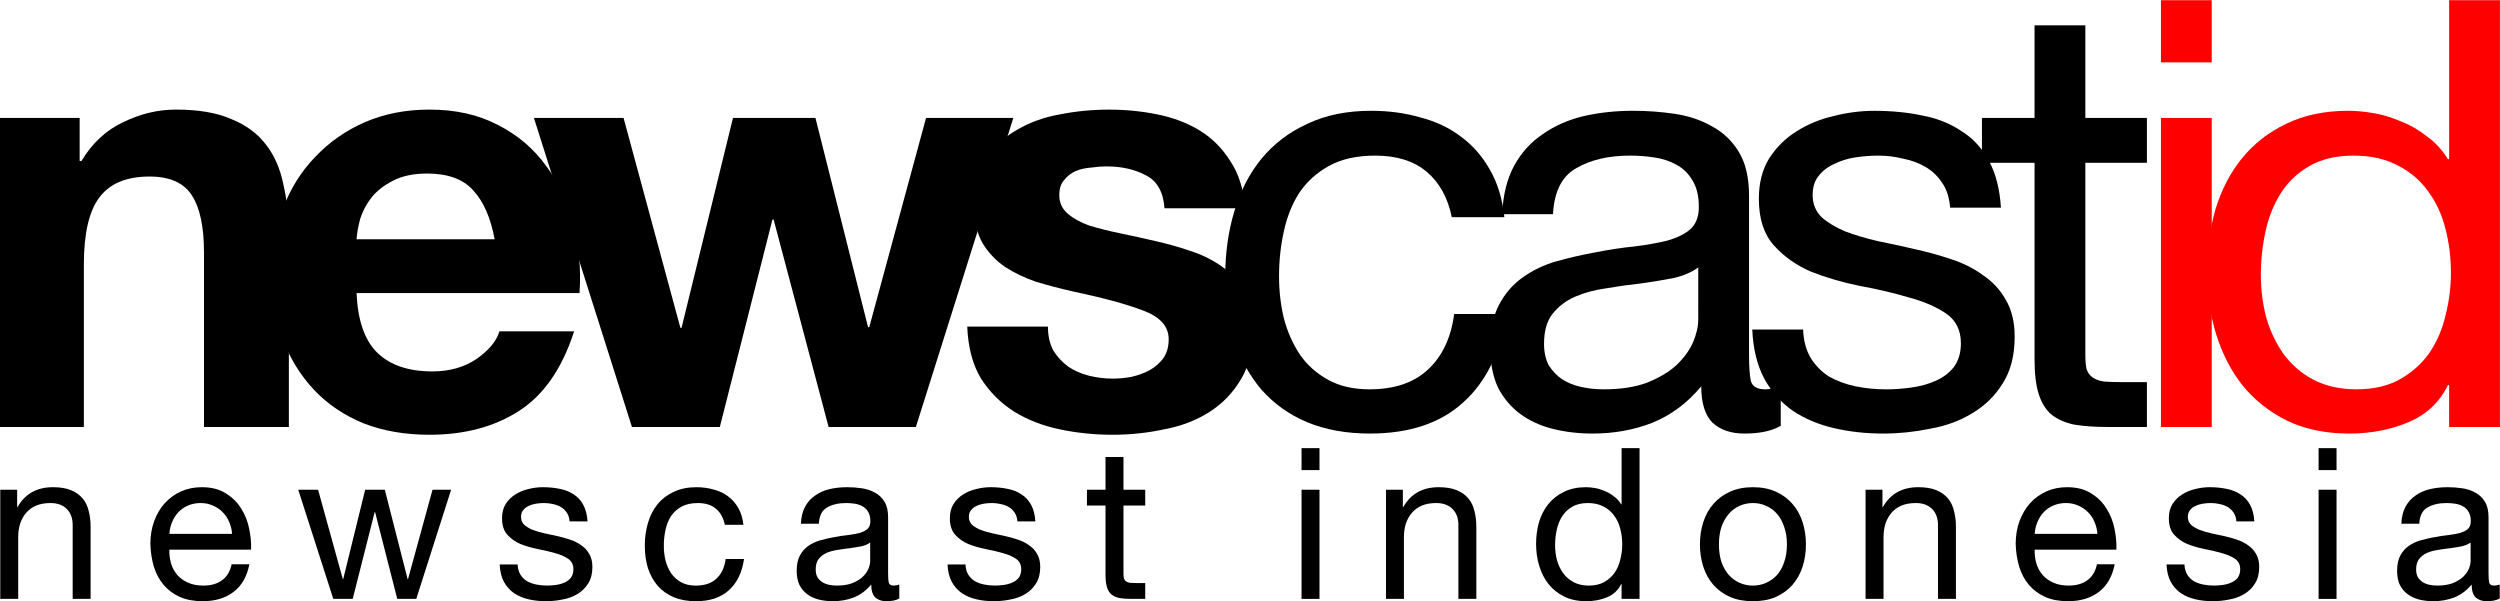 <?xml version="1.0" encoding="UTF-8" standalone="no"?>
<svg
   xmlns:dc="http://purl.org/dc/elements/1.1/"
   xmlns:cc="http://creativecommons.org/ns#"
   xmlns:rdf="http://www.w3.org/1999/02/22-rdf-syntax-ns#"
   xmlns:svg="http://www.w3.org/2000/svg"
   xmlns="http://www.w3.org/2000/svg"
   width="365.036mm"
   height="87.786mm"
   viewBox="0 0 365.036 87.786"
   version="1.1"
   id="svg733">
  <defs
     id="defs727" />
  <g
     id="layer1"
     transform="translate(-89.625,-6.756)">
    <g
       id="g414-7"
       transform="matrix(1.237,0,0,1.237,474.864,-71.348)"
       style="stroke-width:0.809">
      <path
         d="m -311.552,77.064 v 36.477 h 10.019 V 94.42 q 0,-5.574 1.834,-7.973 1.834,-2.469 5.927,-2.469 3.598,0 5.009,2.258 1.411,2.187 1.411,6.703 v 20.602 h 10.019 V 91.104 q 0,-3.387 -0.635,-6.138 -0.564,-2.822 -2.046,-4.727 -1.482,-1.976 -4.092,-3.034 -2.54,-1.129 -6.562,-1.129 -3.175,0 -6.209,1.482 -3.034,1.411 -4.939,4.586 h -0.212 v -5.08 z"
         style="font-style:normal;font-variant:normal;font-weight:bold;font-stretch:normal;font-size:67.973px;line-height:0;font-family:'Helvetica Neue';-inkscape-font-specification:'Helvetica Neue Bold';letter-spacing:-7.938px;fill:#000000;fill-opacity:1;stroke:none;stroke-width:1.374"
         id="path373-5" />
      <path
         d="m -253.043,91.386 h -16.298 q 0.071,-1.058 0.423,-2.399 0.423,-1.341 1.341,-2.54 0.988,-1.199 2.54,-1.976 1.623,-0.847 4.022,-0.847 3.669,0 5.433,1.976 1.834,1.976 2.54,5.786 z m -16.298,6.35 h 26.317 q 0.282,-4.233 -0.706,-8.114 -0.988,-3.881 -3.246,-6.914 -2.187,-3.034 -5.644,-4.798 -3.457,-1.834 -8.114,-1.834 -4.163,0 -7.62,1.482 -3.387,1.482 -5.856,4.092 -2.469,2.54 -3.81,6.068 -1.341,3.528 -1.341,7.62 0,4.233 1.27,7.761 1.341,3.528 3.739,6.068 2.399,2.54 5.856,3.951 3.457,1.341 7.761,1.341 6.209,0 10.583,-2.822 4.374,-2.822 6.491,-9.384 h -8.819 q -0.494,1.693 -2.681,3.246 -2.187,1.482 -5.221,1.482 -4.233,0 -6.491,-2.187 -2.258,-2.187 -2.469,-7.056 z"
         style="font-style:normal;font-variant:normal;font-weight:bold;font-stretch:normal;font-size:67.973px;line-height:0;font-family:'Helvetica Neue';-inkscape-font-specification:'Helvetica Neue Bold';letter-spacing:-7.938px;fill:#000000;fill-opacity:1;stroke:none;stroke-width:1.374"
         id="path375-5" />
      <path
         d="m -203.321,113.541 11.501,-36.477 h -10.301 l -6.703,24.694 h -0.141 l -6.209,-24.694 h -9.737 l -6.068,24.765 h -0.141 l -6.703,-24.765 h -10.583 l 11.571,36.477 h 10.372 l 6.209,-24.483 h 0.141 l 6.491,24.483 z"
         style="font-style:normal;font-variant:normal;font-weight:bold;font-stretch:normal;font-size:67.973px;line-height:0;font-family:'Helvetica Neue';-inkscape-font-specification:'Helvetica Neue Bold';letter-spacing:-7.938px;fill:#000000;fill-opacity:1;stroke:none;stroke-width:1.374"
         id="path377-4" />
      <path
         d="m -187.732,101.688 h -9.525 q 0.141,3.669 1.623,6.138 1.552,2.399 3.881,3.881 2.399,1.482 5.433,2.117 3.034,0.635 6.209,0.635 3.104,0 6.068,-0.635 3.034,-0.564 5.362,-2.046 2.328,-1.482 3.739,-3.881 1.482,-2.469 1.482,-6.068 0,-2.54 -0.988,-4.233 -0.988,-1.764 -2.611,-2.893 -1.623,-1.199 -3.739,-1.905 -2.046,-0.706 -4.233,-1.199 -2.117,-0.494 -4.163,-0.917 -2.046,-0.423 -3.669,-0.917 -1.552,-0.564 -2.54,-1.411 -0.988,-0.847 -0.988,-2.187 0,-1.129 0.564,-1.764 0.564,-0.706 1.341,-1.058 0.847,-0.353 1.834,-0.423 0.988,-0.141 1.834,-0.141 2.681,0 4.657,1.058 1.976,0.988 2.187,3.881 h 9.525 q -0.282,-3.387 -1.764,-5.574 -1.411,-2.258 -3.598,-3.598 -2.187,-1.341 -5.009,-1.905 -2.752,-0.564 -5.715,-0.564 -2.963,0 -5.786,0.564 -2.822,0.494 -5.08,1.834 -2.258,1.27 -3.669,3.528 -1.341,2.258 -1.341,5.786 0,2.399 0.988,4.092 0.988,1.623 2.611,2.752 1.623,1.058 3.669,1.764 2.117,0.635 4.304,1.129 5.362,1.129 8.326,2.258 3.034,1.129 3.034,3.387 0,1.341 -0.635,2.258 -0.635,0.847 -1.623,1.411 -0.917,0.494 -2.117,0.776 -1.129,0.212 -2.187,0.212 -1.482,0 -2.893,-0.353 -1.341,-0.353 -2.399,-1.058 -1.058,-0.776 -1.764,-1.905 -0.635,-1.199 -0.635,-2.822 z"
         style="font-style:normal;font-variant:normal;font-weight:bold;font-stretch:normal;font-size:67.973px;line-height:0;font-family:'Helvetica Neue';-inkscape-font-specification:'Helvetica Neue Bold';letter-spacing:-7.938px;fill:#000000;fill-opacity:1;stroke:none;stroke-width:1.374"
         id="path379-1" />
      <path
         d="m -140.064,88.776 h 6.209 q -0.353,-3.246 -1.693,-5.574 -1.341,-2.399 -3.457,-3.951 -2.046,-1.552 -4.798,-2.258 -2.681,-0.776 -5.786,-0.776 -4.304,0 -7.549,1.552 -3.246,1.482 -5.433,4.163 -2.117,2.611 -3.175,6.209 -1.058,3.528 -1.058,7.62 0,4.092 1.058,7.549 1.129,3.387 3.246,5.856 2.187,2.469 5.362,3.81 3.246,1.341 7.408,1.341 6.985,0 11.007,-3.669 4.092,-3.669 5.08,-10.442 h -6.138 q -0.564,4.233 -3.104,6.562 -2.469,2.328 -6.914,2.328 -2.822,0 -4.868,-1.129 -2.046,-1.129 -3.316,-2.963 -1.27,-1.905 -1.905,-4.304 -0.564,-2.399 -0.564,-4.939 0,-2.752 0.564,-5.292 0.564,-2.611 1.834,-4.586 1.341,-1.976 3.528,-3.175 2.187,-1.199 5.433,-1.199 3.81,0 6.068,1.905 2.258,1.905 2.963,5.362 z"
         style="font-style:normal;font-weight:normal;font-size:70.556px;line-height:0;font-family:sans-serif;letter-spacing:-6.615px;fill:#000000;fill-opacity:1;stroke:none;stroke-width:1.374"
         id="path381-8" />
      <path
         d="m -101.233,113.4 q -1.552,0.917 -4.304,0.917 -2.328,0 -3.739,-1.27 -1.341,-1.341 -1.341,-4.304 -2.469,2.963 -5.786,4.304 -3.246,1.27 -7.056,1.27 -2.469,0 -4.727,-0.564 -2.187,-0.564 -3.81,-1.764 -1.623,-1.199 -2.611,-3.104 -0.917,-1.976 -0.917,-4.727 0,-3.104 1.058,-5.08 1.058,-1.976 2.752,-3.175 1.764,-1.27 3.951,-1.905 2.258,-0.635 4.586,-1.058 2.469,-0.494 4.657,-0.706 2.258,-0.282 3.951,-0.706 1.693,-0.494 2.681,-1.341 0.988,-0.917 0.988,-2.611 0,-1.976 -0.776,-3.175 -0.706,-1.199 -1.905,-1.834 -1.129,-0.635 -2.611,-0.847 -1.411,-0.212 -2.822,-0.212 -3.81,0 -6.35,1.482 -2.54,1.411 -2.752,5.433 h -5.997 q 0.141,-3.387 1.411,-5.715 1.27,-2.328 3.387,-3.739 2.117,-1.482 4.798,-2.117 2.752,-0.635 5.856,-0.635 2.469,0 4.868,0.353 2.469,0.353 4.445,1.482 1.976,1.058 3.175,3.034 1.199,1.976 1.199,5.151 v 18.768 q 0,2.117 0.212,3.104 0.282,0.988 1.693,0.988 0.776,0 1.834,-0.353 z m -9.737,-18.697 q -1.129,0.847 -2.963,1.27 -1.834,0.353 -3.881,0.635 -1.976,0.212 -4.022,0.564 -2.046,0.282 -3.669,0.988 -1.623,0.706 -2.681,2.046 -0.988,1.27 -0.988,3.528 0,1.482 0.564,2.54 0.635,0.988 1.552,1.623 0.988,0.635 2.258,0.917 1.27,0.282 2.681,0.282 2.963,0 5.08,-0.776 2.117,-0.847 3.457,-2.046 1.341,-1.27 1.976,-2.681 0.635,-1.482 0.635,-2.752 z"
         style="font-style:normal;font-weight:normal;font-size:70.556px;line-height:0;font-family:sans-serif;letter-spacing:-6.615px;fill:#000000;fill-opacity:1;stroke:none;stroke-width:1.374"
         id="path383-8" />
      <path
         d="m -98.597,102.04 h -5.997 q 0.141,3.387 1.411,5.786 1.27,2.328 3.387,3.81 2.117,1.411 4.868,2.046 2.752,0.635 5.786,0.635 2.752,0 5.503,-0.564 2.822,-0.494 5.009,-1.834 2.258,-1.341 3.598,-3.528 1.411,-2.187 1.411,-5.503 0,-2.611 -1.058,-4.374 -0.988,-1.764 -2.681,-2.893 -1.623,-1.199 -3.81,-1.905 -2.117,-0.706 -4.374,-1.199 -2.117,-0.494 -4.233,-0.917 -2.117,-0.494 -3.81,-1.129 -1.693,-0.706 -2.822,-1.693 -1.058,-1.058 -1.058,-2.611 0,-1.411 0.706,-2.258 0.706,-0.917 1.834,-1.411 1.129,-0.564 2.469,-0.776 1.411,-0.212 2.752,-0.212 1.482,0 2.893,0.353 1.482,0.282 2.681,0.988 1.199,0.706 1.976,1.905 0.776,1.129 0.917,2.893 h 5.997 q -0.212,-3.316 -1.411,-5.503 -1.199,-2.258 -3.246,-3.528 -1.976,-1.341 -4.586,-1.834 -2.611,-0.564 -5.715,-0.564 -2.399,0 -4.868,0.635 -2.399,0.564 -4.374,1.834 -1.905,1.199 -3.175,3.175 -1.199,1.976 -1.199,4.727 0,3.528 1.764,5.503 1.764,1.976 4.374,3.104 2.681,1.058 5.786,1.693 3.104,0.564 5.715,1.341 2.681,0.706 4.445,1.905 1.764,1.199 1.764,3.528 0,1.693 -0.847,2.822 -0.847,1.058 -2.187,1.623 -1.27,0.564 -2.822,0.776 -1.552,0.212 -2.963,0.212 -1.834,0 -3.598,-0.353 -1.693,-0.353 -3.104,-1.129 -1.341,-0.847 -2.187,-2.187 -0.847,-1.411 -0.917,-3.387 z"
         style="font-style:normal;font-weight:normal;font-size:70.556px;line-height:0;font-family:sans-serif;letter-spacing:-6.615px;fill:#000000;fill-opacity:1;stroke:none;stroke-width:1.374"
         id="path385-3" />
      <path
         d="M -65.277,77.064 V 66.127 h -5.997 v 10.936 h -6.209 v 5.292 h 6.209 v 23.213 q 0,2.54 0.494,4.092 0.494,1.552 1.482,2.399 1.058,0.847 2.681,1.199 1.693,0.282 4.022,0.282 H -58.01 v -5.292 h -2.752 q -1.411,0 -2.328,-0.07 -0.847,-0.141 -1.341,-0.494 -0.494,-0.353 -0.706,-0.988 -0.141,-0.635 -0.141,-1.693 V 82.355 H -58.01 v -5.292 z"
         style="font-style:normal;font-weight:normal;font-size:67.973px;line-height:0;font-family:sans-serif;letter-spacing:0px;fill:#000000;fill-opacity:1;stroke:none;stroke-width:1.374"
         id="path387-5" />
      <path
         d="m -50.358,70.502 v -7.338 h -5.997 v 7.338 z m -5.997,6.562 v 36.477 h 5.997 V 77.064 Z"
         style="font-style:normal;font-weight:normal;font-size:70.556px;line-height:0;font-family:sans-serif;letter-spacing:-7.938px;fill:#ff0000;fill-opacity:1;stroke:none;stroke-width:1.374"
         id="path389-2" />
      <path
         d="m -44.561,95.62 q 0,-2.681 0.564,-5.221 0.564,-2.54 1.834,-4.516 1.27,-1.976 3.387,-3.175 2.117,-1.199 5.151,-1.199 3.104,0 5.292,1.199 2.187,1.129 3.528,3.034 1.411,1.905 2.046,4.445 0.635,2.469 0.635,5.151 0,2.54 -0.635,5.009 -0.564,2.469 -1.905,4.445 -1.341,1.905 -3.457,3.104 -2.117,1.199 -5.151,1.199 -2.893,0 -5.08,-1.129 -2.117,-1.129 -3.528,-3.034 -1.341,-1.905 -2.046,-4.304 -0.635,-2.469 -0.635,-5.009 z m 28.222,17.921 V 63.164 h -5.997 v 18.768 h -0.141 q -0.988,-1.623 -2.469,-2.681 -1.411,-1.129 -3.034,-1.764 -1.623,-0.706 -3.246,-0.988 -1.623,-0.282 -3.034,-0.282 -4.163,0 -7.338,1.552 -3.104,1.482 -5.221,4.092 -2.046,2.54 -3.104,5.997 -0.988,3.457 -0.988,7.338 0,3.881 1.058,7.338 1.058,3.457 3.104,6.068 2.117,2.611 5.221,4.163 3.175,1.552 7.408,1.552 3.81,0 6.985,-1.341 3.175,-1.341 4.657,-4.374 h 0.141 v 4.939 z"
         style="font-style:normal;font-weight:normal;font-size:70.556px;line-height:0;font-family:sans-serif;letter-spacing:-7.938px;fill:#ff0000;fill-opacity:1;stroke:none;stroke-width:1.374"
         id="path391-2" />
    </g>
    <g
       aria-label="newscast indonesia"
       id="text32-6"
       style="font-style:normal;font-weight:normal;font-size:12.845px;line-height:1.25;font-family:sans-serif;letter-spacing:5.62px;fill:#000000;fill-opacity:1;stroke:none;stroke-width:0.26">
      <path
         d="m 89.663,78.264 v 15.939 h 2.62 v -9.002 q 0,-1.079 0.277,-1.973 0.308,-0.925 0.894,-1.603 0.586,-0.678 1.449,-1.048 0.894,-0.37 2.096,-0.37 1.511,0 2.374,0.863 0.863,0.863 0.863,2.343 v 10.79 h 2.62 V 83.721 q 0,-1.295 -0.277,-2.343 -0.247,-1.079 -0.894,-1.85 -0.647,-0.771 -1.696,-1.202 -1.048,-0.432 -2.62,-0.432 -3.545,0 -5.179,2.898 H 92.13 v -2.528 z"
         style="font-style:normal;font-variant:normal;font-weight:normal;font-stretch:normal;font-size:30.829px;font-family:'Helvetica Neue';-inkscape-font-specification:'Helvetica Neue';stroke-width:0.26"
         id="path796" />
      <path
         d="m 123.511,84.708 h -9.156 q 0.062,-0.925 0.401,-1.726 0.339,-0.832 0.925,-1.449 0.586,-0.617 1.387,-0.956 0.832,-0.37 1.85,-0.37 0.987,0 1.788,0.37 0.832,0.339 1.418,0.956 0.617,0.586 0.956,1.418 0.37,0.832 0.432,1.757 z m 2.528,4.439 h -2.59 q -0.339,1.572 -1.418,2.343 -1.048,0.771 -2.713,0.771 -1.295,0 -2.251,-0.432 -0.956,-0.432 -1.572,-1.141 -0.617,-0.74 -0.894,-1.665 -0.277,-0.956 -0.247,-2.004 h 11.931 q 0.062,-1.449 -0.277,-3.052 -0.308,-1.603 -1.171,-2.96 -0.832,-1.356 -2.251,-2.22 -1.387,-0.894 -3.514,-0.894 -1.634,0 -3.021,0.617 -1.356,0.617 -2.374,1.726 -0.987,1.11 -1.541,2.62 -0.555,1.511 -0.555,3.33 0.062,1.819 0.524,3.36 0.493,1.541 1.449,2.651 0.956,1.11 2.343,1.726 1.418,0.617 3.33,0.617 2.713,0 4.501,-1.356 1.788,-1.356 2.312,-4.039 z"
         style="font-style:normal;font-variant:normal;font-weight:normal;font-stretch:normal;font-size:30.829px;font-family:'Helvetica Neue';-inkscape-font-specification:'Helvetica Neue';stroke-width:0.26"
         id="path798" />
      <path
         d="m 150.407,94.203 5.087,-15.939 h -2.713 l -3.576,13.041 h -0.062 l -3.33,-13.041 h -2.867 l -3.206,13.041 h -0.062 l -3.607,-13.041 h -2.898 l 5.118,15.939 h 2.836 l 3.206,-12.671 h 0.062 l 3.237,12.671 z"
         style="font-style:normal;font-variant:normal;font-weight:normal;font-stretch:normal;font-size:30.829px;font-family:'Helvetica Neue';-inkscape-font-specification:'Helvetica Neue';stroke-width:0.26"
         id="path800" />
      <path
         d="m 165.208,89.178 h -2.62 q 0.062,1.48 0.617,2.528 0.555,1.017 1.48,1.665 0.925,0.617 2.127,0.894 1.202,0.277 2.528,0.277 1.202,0 2.405,-0.247 1.233,-0.216 2.189,-0.802 0.987,-0.586 1.572,-1.541 0.617,-0.956 0.617,-2.405 0,-1.141 -0.462,-1.911 -0.432,-0.771 -1.171,-1.264 -0.709,-0.524 -1.665,-0.832 -0.925,-0.308 -1.911,-0.524 -0.925,-0.216 -1.85,-0.401 -0.925,-0.216 -1.665,-0.493 -0.74,-0.308 -1.233,-0.74 -0.462,-0.462 -0.462,-1.141 0,-0.617 0.308,-0.987 0.308,-0.401 0.802,-0.617 0.493,-0.247 1.079,-0.339 0.617,-0.092 1.202,-0.092 0.647,0 1.264,0.154 0.647,0.123 1.171,0.432 0.524,0.308 0.863,0.832 0.339,0.493 0.401,1.264 h 2.62 q -0.092,-1.449 -0.617,-2.405 -0.524,-0.987 -1.418,-1.541 -0.863,-0.586 -2.004,-0.802 -1.141,-0.247 -2.497,-0.247 -1.048,0 -2.127,0.277 -1.048,0.247 -1.911,0.802 -0.832,0.524 -1.387,1.387 -0.524,0.863 -0.524,2.066 0,1.541 0.771,2.405 0.771,0.863 1.911,1.356 1.171,0.462 2.528,0.74 1.356,0.247 2.497,0.586 1.171,0.308 1.942,0.832 0.771,0.524 0.771,1.541 0,0.74 -0.37,1.233 -0.37,0.462 -0.956,0.709 -0.555,0.247 -1.233,0.339 -0.678,0.092 -1.295,0.092 -0.802,0 -1.572,-0.154 -0.74,-0.154 -1.356,-0.493 -0.586,-0.37 -0.956,-0.956 -0.37,-0.617 -0.401,-1.48 z"
         style="font-style:normal;font-variant:normal;font-weight:normal;font-stretch:normal;font-size:30.829px;font-family:'Helvetica Neue';-inkscape-font-specification:'Helvetica Neue';stroke-width:0.26"
         id="path802" />
      <path
         d="m 195.46,83.382 h 2.713 q -0.154,-1.418 -0.74,-2.435 -0.586,-1.048 -1.511,-1.726 -0.894,-0.678 -2.096,-0.987 -1.171,-0.339 -2.528,-0.339 -1.881,0 -3.299,0.678 -1.418,0.647 -2.374,1.819 -0.925,1.141 -1.387,2.713 -0.462,1.541 -0.462,3.33 0,1.788 0.462,3.299 0.493,1.48 1.418,2.559 0.956,1.079 2.343,1.665 1.418,0.586 3.237,0.586 3.052,0 4.809,-1.603 1.788,-1.603 2.22,-4.563 h -2.682 q -0.247,1.85 -1.356,2.867 -1.079,1.017 -3.021,1.017 -1.233,0 -2.127,-0.493 -0.894,-0.493 -1.449,-1.295 -0.555,-0.832 -0.832,-1.881 -0.247,-1.048 -0.247,-2.158 0,-1.202 0.247,-2.312 0.247,-1.141 0.802,-2.004 0.586,-0.863 1.541,-1.387 0.956,-0.524 2.374,-0.524 1.665,0 2.651,0.832 0.987,0.832 1.295,2.343 z"
         style="font-style:normal;font-variant:normal;font-weight:normal;font-stretch:normal;font-size:30.829px;font-family:'Helvetica Neue';-inkscape-font-specification:'Helvetica Neue';stroke-width:0.26"
         id="path804" />
      <path
         d="m 220.937,94.141 q -0.678,0.401 -1.881,0.401 -1.017,0 -1.634,-0.555 -0.586,-0.586 -0.586,-1.881 -1.079,1.295 -2.528,1.881 -1.418,0.555 -3.083,0.555 -1.079,0 -2.066,-0.247 -0.956,-0.247 -1.665,-0.771 -0.709,-0.524 -1.141,-1.356 -0.401,-0.863 -0.401,-2.066 0,-1.356 0.462,-2.22 0.462,-0.863 1.202,-1.387 0.771,-0.555 1.726,-0.832 0.987,-0.277 2.004,-0.462 1.079,-0.216 2.035,-0.308 0.987,-0.123 1.726,-0.308 0.74,-0.216 1.171,-0.586 0.432,-0.401 0.432,-1.141 0,-0.863 -0.339,-1.387 -0.308,-0.524 -0.832,-0.802 -0.493,-0.277 -1.141,-0.37 -0.617,-0.092 -1.233,-0.092 -1.665,0 -2.775,0.647 -1.11,0.617 -1.202,2.374 h -2.62 q 0.062,-1.48 0.617,-2.497 0.555,-1.017 1.48,-1.634 0.925,-0.647 2.096,-0.925 1.202,-0.277 2.559,-0.277 1.079,0 2.127,0.154 1.079,0.154 1.942,0.647 0.863,0.462 1.387,1.326 0.524,0.863 0.524,2.251 v 8.2 q 0,0.925 0.092,1.356 0.123,0.432 0.74,0.432 0.339,0 0.802,-0.154 z m -4.254,-8.17 q -0.493,0.37 -1.295,0.555 -0.802,0.154 -1.696,0.277 -0.863,0.092 -1.757,0.247 -0.894,0.123 -1.603,0.432 -0.709,0.308 -1.171,0.894 -0.432,0.555 -0.432,1.541 0,0.647 0.247,1.11 0.277,0.432 0.678,0.709 0.432,0.277 0.987,0.401 0.555,0.123 1.171,0.123 1.295,0 2.22,-0.339 0.925,-0.37 1.511,-0.894 0.586,-0.555 0.863,-1.171 0.277,-0.647 0.277,-1.202 z"
         style="font-style:normal;font-variant:normal;font-weight:normal;font-stretch:normal;font-size:30.829px;font-family:'Helvetica Neue';-inkscape-font-specification:'Helvetica Neue';stroke-width:0.26"
         id="path806" />
      <path
         d="m 230.599,89.178 h -2.62 q 0.062,1.48 0.617,2.528 0.555,1.017 1.48,1.665 0.925,0.617 2.127,0.894 1.202,0.277 2.528,0.277 1.202,0 2.405,-0.247 1.233,-0.216 2.189,-0.802 0.987,-0.586 1.572,-1.541 0.617,-0.956 0.617,-2.405 0,-1.141 -0.462,-1.911 -0.432,-0.771 -1.171,-1.264 -0.709,-0.524 -1.665,-0.832 -0.925,-0.308 -1.911,-0.524 -0.925,-0.216 -1.85,-0.401 -0.925,-0.216 -1.665,-0.493 -0.74,-0.308 -1.233,-0.74 -0.462,-0.462 -0.462,-1.141 0,-0.617 0.308,-0.987 0.308,-0.401 0.802,-0.617 0.493,-0.247 1.079,-0.339 0.617,-0.092 1.202,-0.092 0.647,0 1.264,0.154 0.647,0.123 1.171,0.432 0.524,0.308 0.863,0.832 0.339,0.493 0.401,1.264 h 2.62 q -0.092,-1.449 -0.617,-2.405 -0.524,-0.987 -1.418,-1.541 -0.863,-0.586 -2.004,-0.802 -1.141,-0.247 -2.497,-0.247 -1.048,0 -2.127,0.277 -1.048,0.247 -1.911,0.802 -0.832,0.524 -1.387,1.387 -0.524,0.863 -0.524,2.066 0,1.541 0.771,2.405 0.771,0.863 1.911,1.356 1.171,0.462 2.528,0.74 1.356,0.247 2.497,0.586 1.171,0.308 1.942,0.832 0.771,0.524 0.771,1.541 0,0.74 -0.37,1.233 -0.37,0.462 -0.956,0.709 -0.555,0.247 -1.233,0.339 -0.678,0.092 -1.295,0.092 -0.802,0 -1.572,-0.154 -0.74,-0.154 -1.356,-0.493 -0.586,-0.37 -0.956,-0.956 -0.37,-0.617 -0.401,-1.48 z"
         style="font-style:normal;font-variant:normal;font-weight:normal;font-stretch:normal;font-size:30.829px;font-family:'Helvetica Neue';-inkscape-font-specification:'Helvetica Neue';stroke-width:0.26"
         id="path808" />
      <path
         d="m 253.668,78.264 v -4.778 h -2.62 v 4.778 h -2.713 v 2.312 h 2.713 v 10.143 q 0,1.11 0.216,1.788 0.216,0.678 0.647,1.048 0.462,0.37 1.171,0.524 0.74,0.123 1.757,0.123 h 2.004 v -2.312 h -1.202 q -0.617,0 -1.017,-0.031 -0.37,-0.062 -0.586,-0.216 -0.216,-0.154 -0.308,-0.432 -0.062,-0.277 -0.062,-0.74 v -9.896 h 3.175 v -2.312 z"
         style="font-style:normal;font-variant:normal;font-weight:normal;font-stretch:normal;font-size:30.829px;font-family:'Helvetica Neue';-inkscape-font-specification:'Helvetica Neue';stroke-width:0.26"
         id="path810" />
      <path
         d="m 282.289,75.397 v -3.206 h -2.62 v 3.206 z m -2.62,2.867 v 15.939 h 2.62 V 78.264 Z"
         style="font-style:normal;font-variant:normal;font-weight:normal;font-stretch:normal;font-size:30.829px;font-family:'Helvetica Neue';-inkscape-font-specification:'Helvetica Neue';stroke-width:0.26"
         id="path812" />
      <path
         d="m 291.998,78.264 v 15.939 h 2.62 v -9.002 q 0,-1.079 0.277,-1.973 0.308,-0.925 0.894,-1.603 0.586,-0.678 1.449,-1.048 0.894,-0.37 2.096,-0.37 1.511,0 2.374,0.863 0.863,0.863 0.863,2.343 v 10.79 h 2.62 V 83.721 q 0,-1.295 -0.277,-2.343 -0.247,-1.079 -0.894,-1.85 -0.647,-0.771 -1.696,-1.202 -1.048,-0.432 -2.62,-0.432 -3.545,0 -5.179,2.898 h -0.062 v -2.528 z"
         style="font-style:normal;font-variant:normal;font-weight:normal;font-stretch:normal;font-size:30.829px;font-family:'Helvetica Neue';-inkscape-font-specification:'Helvetica Neue';stroke-width:0.26"
         id="path814" />
      <path
         d="m 316.69,86.372 q 0,-1.171 0.247,-2.281 0.247,-1.11 0.802,-1.973 0.555,-0.863 1.48,-1.387 0.925,-0.524 2.251,-0.524 1.356,0 2.312,0.524 0.956,0.493 1.541,1.326 0.617,0.832 0.894,1.942 0.277,1.079 0.277,2.251 0,1.11 -0.277,2.189 -0.247,1.079 -0.832,1.942 -0.586,0.832 -1.511,1.356 -0.925,0.524 -2.251,0.524 -1.264,0 -2.22,-0.493 -0.925,-0.493 -1.541,-1.326 -0.586,-0.832 -0.894,-1.881 -0.277,-1.079 -0.277,-2.189 z m 12.332,7.831 V 72.191 h -2.62 v 8.2 h -0.062 q -0.432,-0.709 -1.079,-1.171 -0.617,-0.493 -1.326,-0.771 -0.709,-0.308 -1.418,-0.432 -0.709,-0.123 -1.326,-0.123 -1.819,0 -3.206,0.678 -1.356,0.647 -2.281,1.788 -0.894,1.11 -1.356,2.62 -0.432,1.511 -0.432,3.206 0,1.696 0.462,3.206 0.462,1.511 1.356,2.651 0.925,1.141 2.281,1.819 1.387,0.678 3.237,0.678 1.665,0 3.052,-0.586 1.387,-0.586 2.035,-1.911 h 0.062 v 2.158 z"
         style="font-style:normal;font-variant:normal;font-weight:normal;font-stretch:normal;font-size:30.829px;font-family:'Helvetica Neue';-inkscape-font-specification:'Helvetica Neue';stroke-width:0.26"
         id="path816" />
      <path
         d="m 340.615,86.249 q 0,-1.449 0.37,-2.559 0.401,-1.141 1.079,-1.911 0.678,-0.771 1.572,-1.171 0.925,-0.401 1.942,-0.401 1.017,0 1.911,0.401 0.925,0.401 1.603,1.171 0.678,0.771 1.048,1.911 0.401,1.11 0.401,2.559 0,1.449 -0.401,2.59 -0.37,1.11 -1.048,1.881 -0.678,0.74 -1.603,1.141 -0.894,0.401 -1.911,0.401 -1.017,0 -1.942,-0.401 -0.894,-0.401 -1.572,-1.141 -0.678,-0.771 -1.079,-1.881 -0.37,-1.141 -0.37,-2.59 z m -2.775,0 q 0,1.757 0.493,3.268 0.493,1.511 1.48,2.651 0.987,1.11 2.435,1.757 1.449,0.617 3.33,0.617 1.911,0 3.33,-0.617 1.449,-0.647 2.435,-1.757 0.987,-1.141 1.48,-2.651 0.493,-1.511 0.493,-3.268 0,-1.757 -0.493,-3.268 -0.493,-1.541 -1.48,-2.651 -0.987,-1.141 -2.435,-1.788 -1.418,-0.647 -3.33,-0.647 -1.881,0 -3.33,0.647 -1.449,0.647 -2.435,1.788 -0.987,1.11 -1.48,2.651 -0.493,1.511 -0.493,3.268 z"
         style="font-style:normal;font-variant:normal;font-weight:normal;font-stretch:normal;font-size:30.829px;font-family:'Helvetica Neue';-inkscape-font-specification:'Helvetica Neue';stroke-width:0.26"
         id="path818" />
      <path
         d="m 362.026,78.264 v 15.939 h 2.62 v -9.002 q 0,-1.079 0.277,-1.973 0.308,-0.925 0.894,-1.603 0.586,-0.678 1.449,-1.048 0.894,-0.37 2.096,-0.37 1.511,0 2.374,0.863 0.863,0.863 0.863,2.343 v 10.79 h 2.62 V 83.721 q 0,-1.295 -0.277,-2.343 -0.247,-1.079 -0.894,-1.85 -0.647,-0.771 -1.696,-1.202 -1.048,-0.432 -2.62,-0.432 -3.545,0 -5.179,2.898 h -0.062 v -2.528 z"
         style="font-style:normal;font-variant:normal;font-weight:normal;font-stretch:normal;font-size:30.829px;font-family:'Helvetica Neue';-inkscape-font-specification:'Helvetica Neue';stroke-width:0.26"
         id="path820" />
      <path
         d="m 395.874,84.708 h -9.156 q 0.062,-0.925 0.401,-1.726 0.339,-0.832 0.925,-1.449 0.586,-0.617 1.387,-0.956 0.832,-0.37 1.85,-0.37 0.987,0 1.788,0.37 0.832,0.339 1.418,0.956 0.617,0.586 0.956,1.418 0.37,0.832 0.432,1.757 z m 2.528,4.439 h -2.59 q -0.339,1.572 -1.418,2.343 -1.048,0.771 -2.713,0.771 -1.295,0 -2.251,-0.432 -0.956,-0.432 -1.572,-1.141 -0.617,-0.74 -0.894,-1.665 -0.277,-0.956 -0.247,-2.004 h 11.931 q 0.062,-1.449 -0.277,-3.052 -0.308,-1.603 -1.171,-2.96 -0.832,-1.356 -2.251,-2.22 -1.387,-0.894 -3.514,-0.894 -1.634,0 -3.021,0.617 -1.356,0.617 -2.374,1.726 -0.987,1.11 -1.541,2.62 -0.555,1.511 -0.555,3.33 0.062,1.819 0.524,3.36 0.493,1.541 1.449,2.651 0.956,1.11 2.343,1.726 1.418,0.617 3.33,0.617 2.713,0 4.501,-1.356 1.788,-1.356 2.312,-4.039 z"
         style="font-style:normal;font-variant:normal;font-weight:normal;font-stretch:normal;font-size:30.829px;font-family:'Helvetica Neue';-inkscape-font-specification:'Helvetica Neue';stroke-width:0.26"
         id="path822" />
      <path
         d="m 408.587,89.178 h -2.62 q 0.062,1.48 0.617,2.528 0.555,1.017 1.48,1.665 0.925,0.617 2.127,0.894 1.202,0.277 2.528,0.277 1.202,0 2.405,-0.247 1.233,-0.216 2.189,-0.802 0.987,-0.586 1.572,-1.541 0.617,-0.956 0.617,-2.405 0,-1.141 -0.462,-1.911 -0.432,-0.771 -1.171,-1.264 -0.709,-0.524 -1.665,-0.832 -0.925,-0.308 -1.911,-0.524 -0.925,-0.216 -1.85,-0.401 -0.925,-0.216 -1.665,-0.493 -0.74,-0.308 -1.233,-0.74 -0.462,-0.462 -0.462,-1.141 0,-0.617 0.308,-0.987 0.308,-0.401 0.802,-0.617 0.493,-0.247 1.079,-0.339 0.617,-0.092 1.202,-0.092 0.647,0 1.264,0.154 0.647,0.123 1.171,0.432 0.524,0.308 0.863,0.832 0.339,0.493 0.401,1.264 h 2.62 q -0.092,-1.449 -0.617,-2.405 -0.524,-0.987 -1.418,-1.541 -0.863,-0.586 -2.004,-0.802 -1.141,-0.247 -2.497,-0.247 -1.048,0 -2.127,0.277 -1.048,0.247 -1.911,0.802 -0.832,0.524 -1.387,1.387 -0.524,0.863 -0.524,2.066 0,1.541 0.771,2.405 0.771,0.863 1.911,1.356 1.171,0.462 2.528,0.74 1.356,0.247 2.497,0.586 1.171,0.308 1.942,0.832 0.771,0.524 0.771,1.541 0,0.74 -0.37,1.233 -0.37,0.462 -0.956,0.709 -0.555,0.247 -1.233,0.339 -0.678,0.092 -1.295,0.092 -0.802,0 -1.572,-0.154 -0.74,-0.154 -1.356,-0.493 -0.586,-0.37 -0.956,-0.956 -0.37,-0.617 -0.401,-1.48 z"
         style="font-style:normal;font-variant:normal;font-weight:normal;font-stretch:normal;font-size:30.829px;font-family:'Helvetica Neue';-inkscape-font-specification:'Helvetica Neue';stroke-width:0.26"
         id="path824" />
      <path
         d="m 430.793,75.397 v -3.206 h -2.62 v 3.206 z m -2.62,2.867 v 15.939 h 2.62 V 78.264 Z"
         style="font-style:normal;font-variant:normal;font-weight:normal;font-stretch:normal;font-size:30.829px;font-family:'Helvetica Neue';-inkscape-font-specification:'Helvetica Neue';stroke-width:0.26"
         id="path826" />
      <path
         d="m 454.622,94.141 q -0.678,0.401 -1.881,0.401 -1.017,0 -1.634,-0.555 -0.586,-0.586 -0.586,-1.881 -1.079,1.295 -2.528,1.881 -1.418,0.555 -3.083,0.555 -1.079,0 -2.066,-0.247 -0.956,-0.247 -1.665,-0.771 -0.709,-0.524 -1.141,-1.356 -0.401,-0.863 -0.401,-2.066 0,-1.356 0.462,-2.22 0.462,-0.863 1.202,-1.387 0.771,-0.555 1.726,-0.832 0.987,-0.277 2.004,-0.462 1.079,-0.216 2.035,-0.308 0.987,-0.123 1.726,-0.308 0.74,-0.216 1.171,-0.586 0.432,-0.401 0.432,-1.141 0,-0.863 -0.339,-1.387 -0.308,-0.524 -0.832,-0.802 -0.493,-0.277 -1.141,-0.37 -0.617,-0.092 -1.233,-0.092 -1.665,0 -2.775,0.647 -1.11,0.617 -1.202,2.374 h -2.62 q 0.062,-1.48 0.617,-2.497 0.555,-1.017 1.48,-1.634 0.925,-0.647 2.096,-0.925 1.202,-0.277 2.559,-0.277 1.079,0 2.127,0.154 1.079,0.154 1.942,0.647 0.863,0.462 1.387,1.326 0.524,0.863 0.524,2.251 v 8.2 q 0,0.925 0.092,1.356 0.123,0.432 0.74,0.432 0.339,0 0.802,-0.154 z m -4.254,-8.17 q -0.493,0.37 -1.295,0.555 -0.802,0.154 -1.696,0.277 -0.863,0.092 -1.757,0.247 -0.894,0.123 -1.603,0.432 -0.709,0.308 -1.171,0.894 -0.432,0.555 -0.432,1.541 0,0.647 0.247,1.11 0.277,0.432 0.678,0.709 0.432,0.277 0.987,0.401 0.555,0.123 1.171,0.123 1.295,0 2.22,-0.339 0.925,-0.37 1.511,-0.894 0.586,-0.555 0.863,-1.171 0.277,-0.647 0.277,-1.202 z"
         style="font-style:normal;font-variant:normal;font-weight:normal;font-stretch:normal;font-size:30.829px;font-family:'Helvetica Neue';-inkscape-font-specification:'Helvetica Neue';stroke-width:0.26"
         id="path828" />
    </g>
  </g>
</svg>

